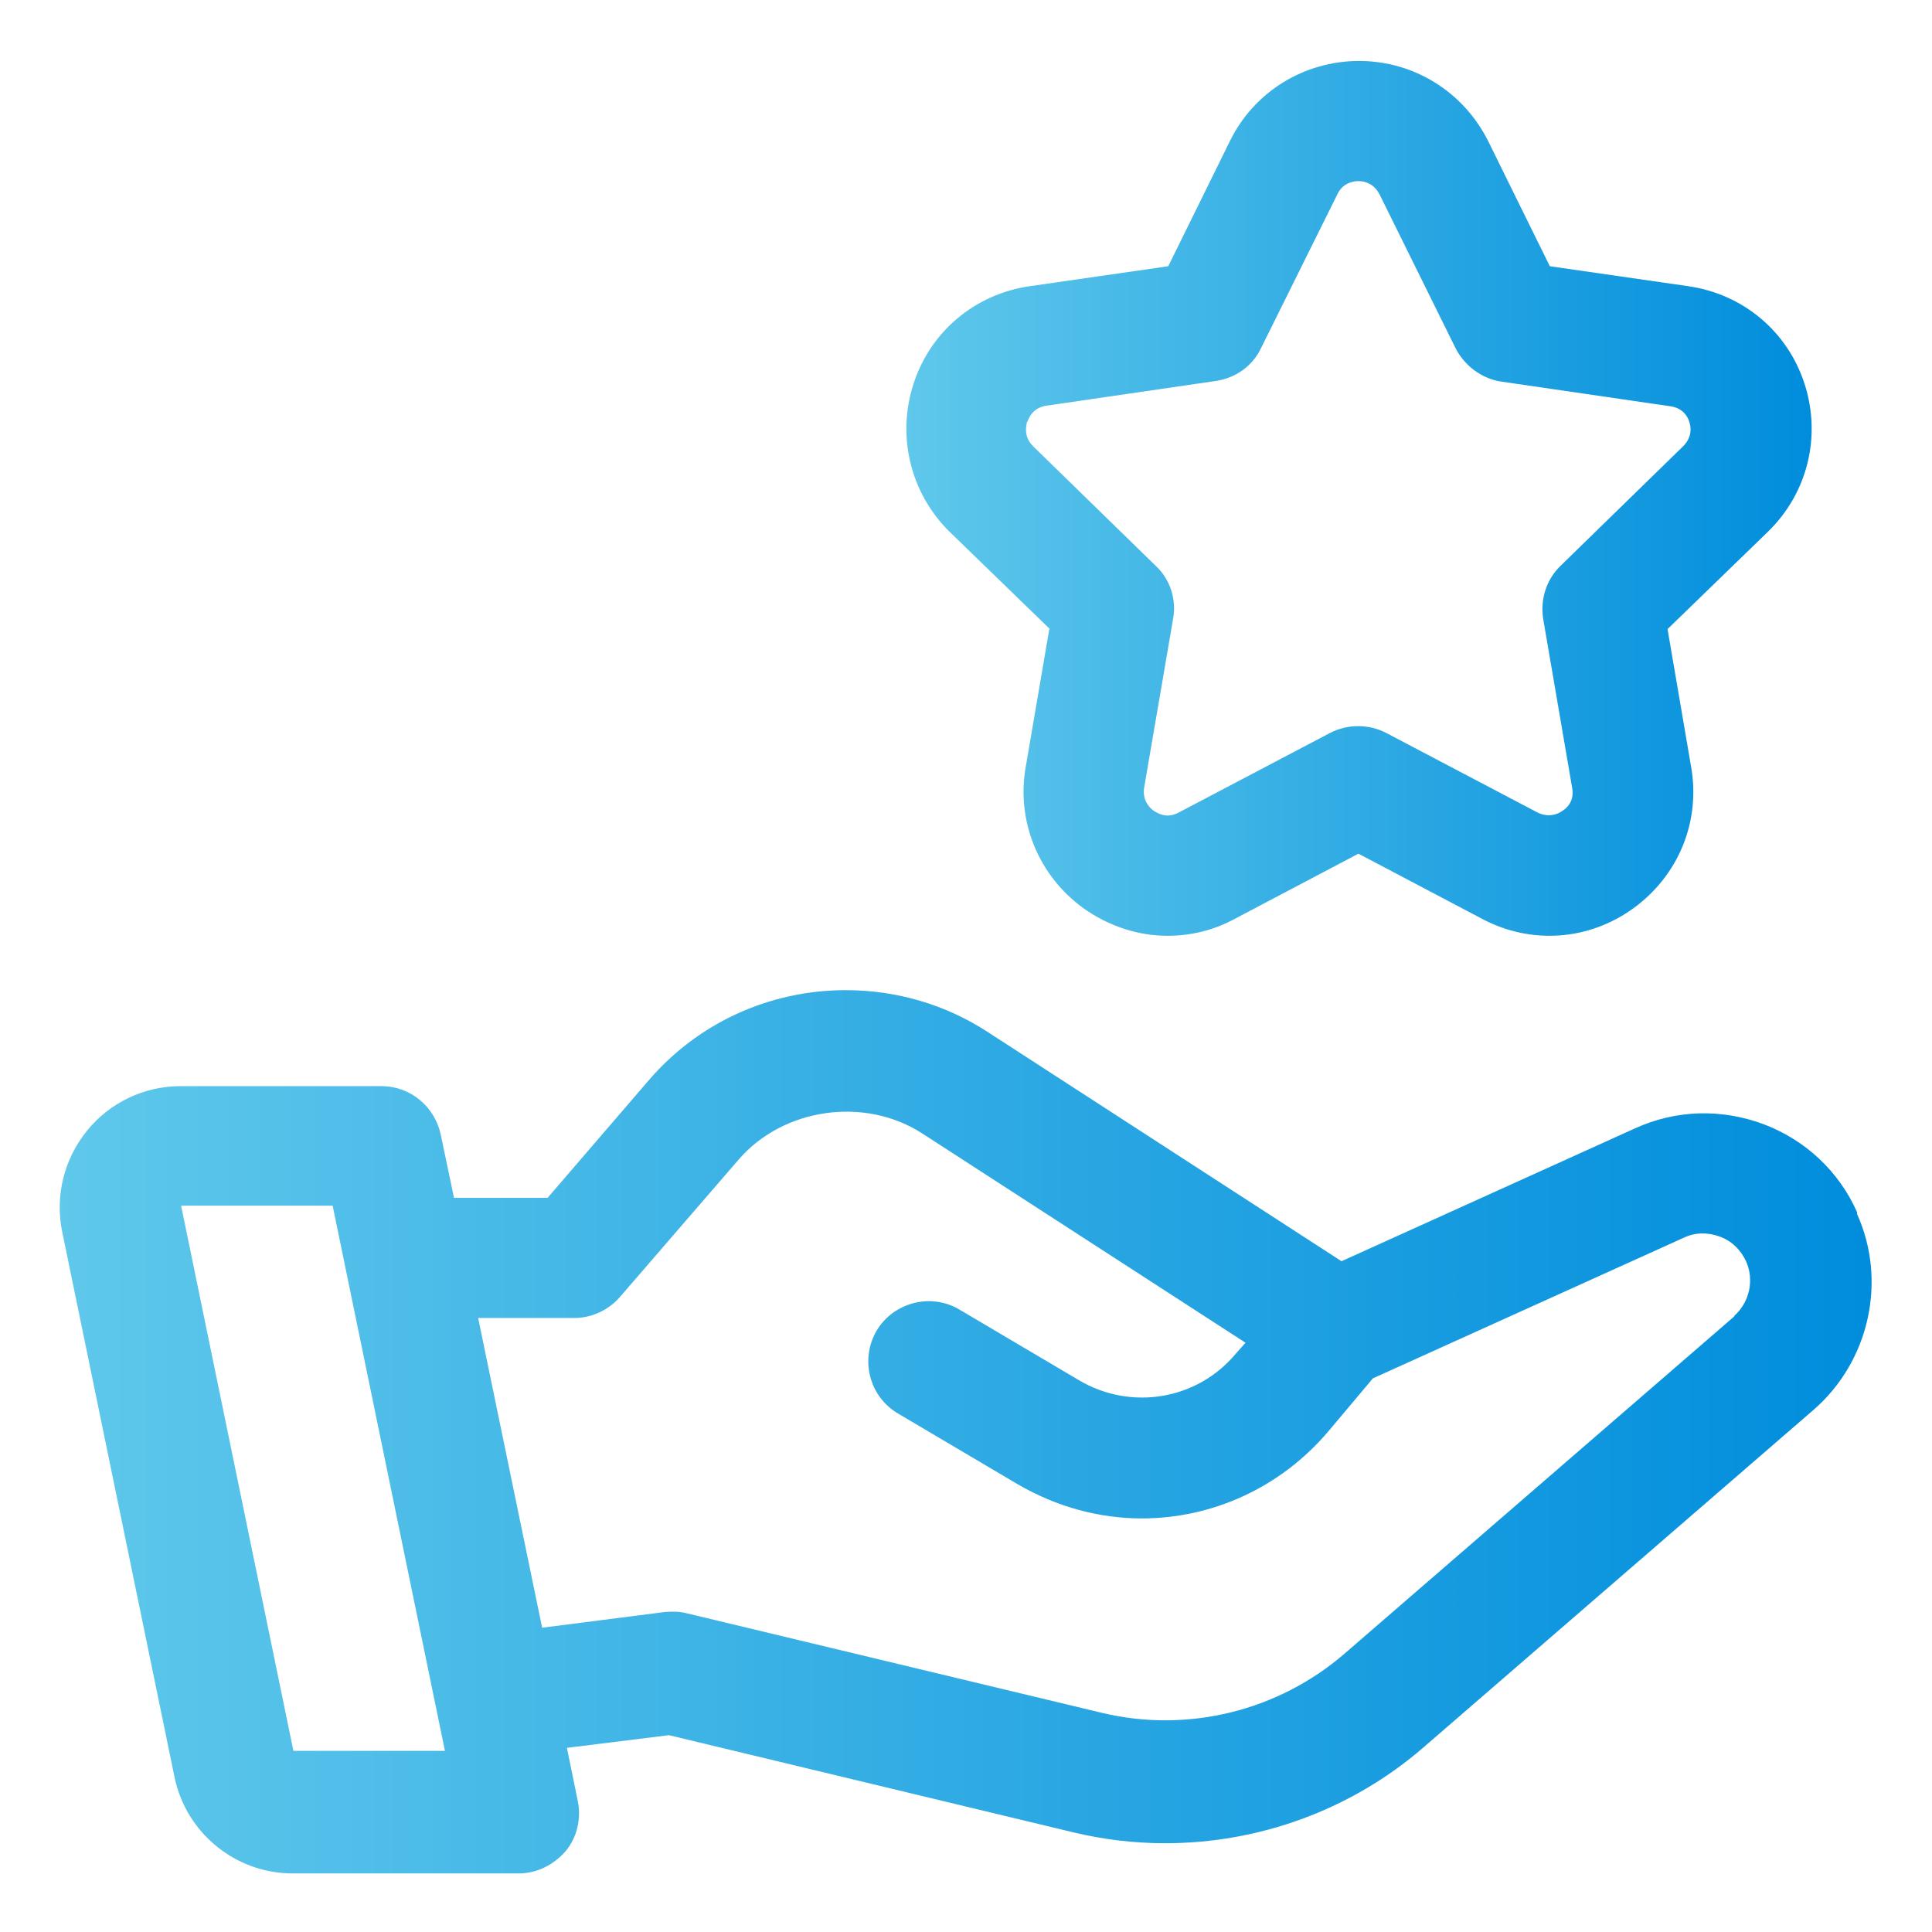 <?xml version="1.0" encoding="UTF-8"?> <svg xmlns="http://www.w3.org/2000/svg" width="90" height="90" viewBox="0 0 90 90" fill="none"><path d="M48.881 29.305L47.784 35.718C47.334 38.249 48.375 40.781 50.456 42.299C51.637 43.143 53.015 43.593 54.394 43.593C55.462 43.593 56.531 43.34 57.515 42.806L63.281 39.768L69.047 42.806C71.325 44.015 74.025 43.818 76.106 42.299C78.187 40.781 79.228 38.277 78.778 35.718L77.681 29.305L82.35 24.777C84.206 22.977 84.853 20.334 84.065 17.887C83.278 15.44 81.197 13.696 78.637 13.331L72.197 12.402L69.328 6.58C68.175 4.274 65.868 2.84 63.309 2.84C60.75 2.84 58.415 4.274 57.29 6.58L54.422 12.402L47.981 13.331C45.422 13.696 43.34 15.44 42.553 17.887C41.765 20.334 42.412 22.977 44.24 24.777L48.909 29.305H48.881ZM47.868 19.631C47.953 19.377 48.178 18.984 48.74 18.899L56.644 17.746C57.572 17.605 58.359 17.043 58.753 16.199L62.297 9.055C62.55 8.521 63.028 8.437 63.281 8.437C63.534 8.437 63.984 8.521 64.265 9.055L67.809 16.227C68.231 17.043 69.019 17.634 69.918 17.774L77.822 18.927C78.412 19.012 78.637 19.434 78.694 19.659C78.778 19.884 78.834 20.362 78.412 20.784L72.703 26.352C72.028 26.999 71.747 27.927 71.887 28.827L73.237 36.702C73.35 37.293 73.012 37.63 72.787 37.771C72.59 37.912 72.168 38.109 71.634 37.855L64.575 34.143C63.759 33.721 62.775 33.721 61.959 34.143L54.9 37.855C54.365 38.137 53.972 37.912 53.747 37.771C53.55 37.63 53.212 37.293 53.297 36.702L54.647 28.827C54.815 27.927 54.506 26.971 53.831 26.352L48.122 20.784C47.7 20.362 47.784 19.912 47.84 19.659L47.868 19.631Z" fill="url(#paint0_linear_2382_501)"></path><path d="M86.512 56.475C85.668 54.562 84.093 53.1 82.152 52.368C80.183 51.637 78.074 51.694 76.162 52.565L62.493 58.753L46.04 48.093C44.071 46.8 41.765 46.125 39.402 46.125C35.858 46.125 32.512 47.644 30.205 50.343L25.509 55.8H21.149L20.53 52.847C20.249 51.553 19.124 50.597 17.774 50.597H8.408C6.721 50.597 5.118 51.356 4.049 52.678C2.98 54 2.558 55.715 2.896 57.375L8.127 82.772C8.662 85.387 10.968 87.272 13.64 87.272H24.159C25.002 87.272 25.79 86.878 26.352 86.231C26.887 85.584 27.084 84.712 26.915 83.897L26.409 81.422L31.162 80.831L50.005 85.359C51.412 85.697 52.846 85.865 54.28 85.865C58.64 85.865 62.943 84.319 66.318 81.394L84.487 65.672C87.074 63.422 87.918 59.681 86.512 56.559V56.475ZM13.668 81.562L8.437 56.165H15.496L20.727 81.562H13.668ZM80.802 61.312L62.633 77.034C59.54 79.706 55.321 80.747 51.327 79.79L31.977 75.15C31.64 75.065 31.302 75.065 30.965 75.094L25.255 75.825L22.274 61.397H26.746C27.562 61.397 28.349 61.031 28.884 60.412L34.424 54C36.505 51.609 40.274 51.075 42.946 52.79L58.021 62.55L57.571 63.056C55.771 65.222 52.677 65.728 50.258 64.293L44.69 61.003C43.368 60.215 41.624 60.665 40.837 61.987C40.049 63.337 40.499 65.053 41.821 65.84L47.39 69.131C49.218 70.2 51.215 70.734 53.184 70.734C56.446 70.734 59.624 69.328 61.874 66.684L63.955 64.209L78.44 57.656C78.974 57.403 79.565 57.403 80.099 57.6C80.662 57.797 81.084 58.218 81.337 58.753C81.73 59.625 81.505 60.665 80.774 61.312H80.802Z" fill="url(#paint1_linear_2382_501)"></path><defs><linearGradient id="paint0_linear_2382_501" x1="42.223" y1="43.593" x2="84.394" y2="43.593" gradientUnits="userSpaceOnUse"><stop stop-color="#5FC8EB"></stop><stop offset="1" stop-color="#008DDC"></stop></linearGradient><linearGradient id="paint1_linear_2382_501" x1="2.782" y1="87.272" x2="87.187" y2="87.272" gradientUnits="userSpaceOnUse"><stop stop-color="#5FC8EB"></stop><stop offset="1" stop-color="#008DDC"></stop></linearGradient></defs></svg> 